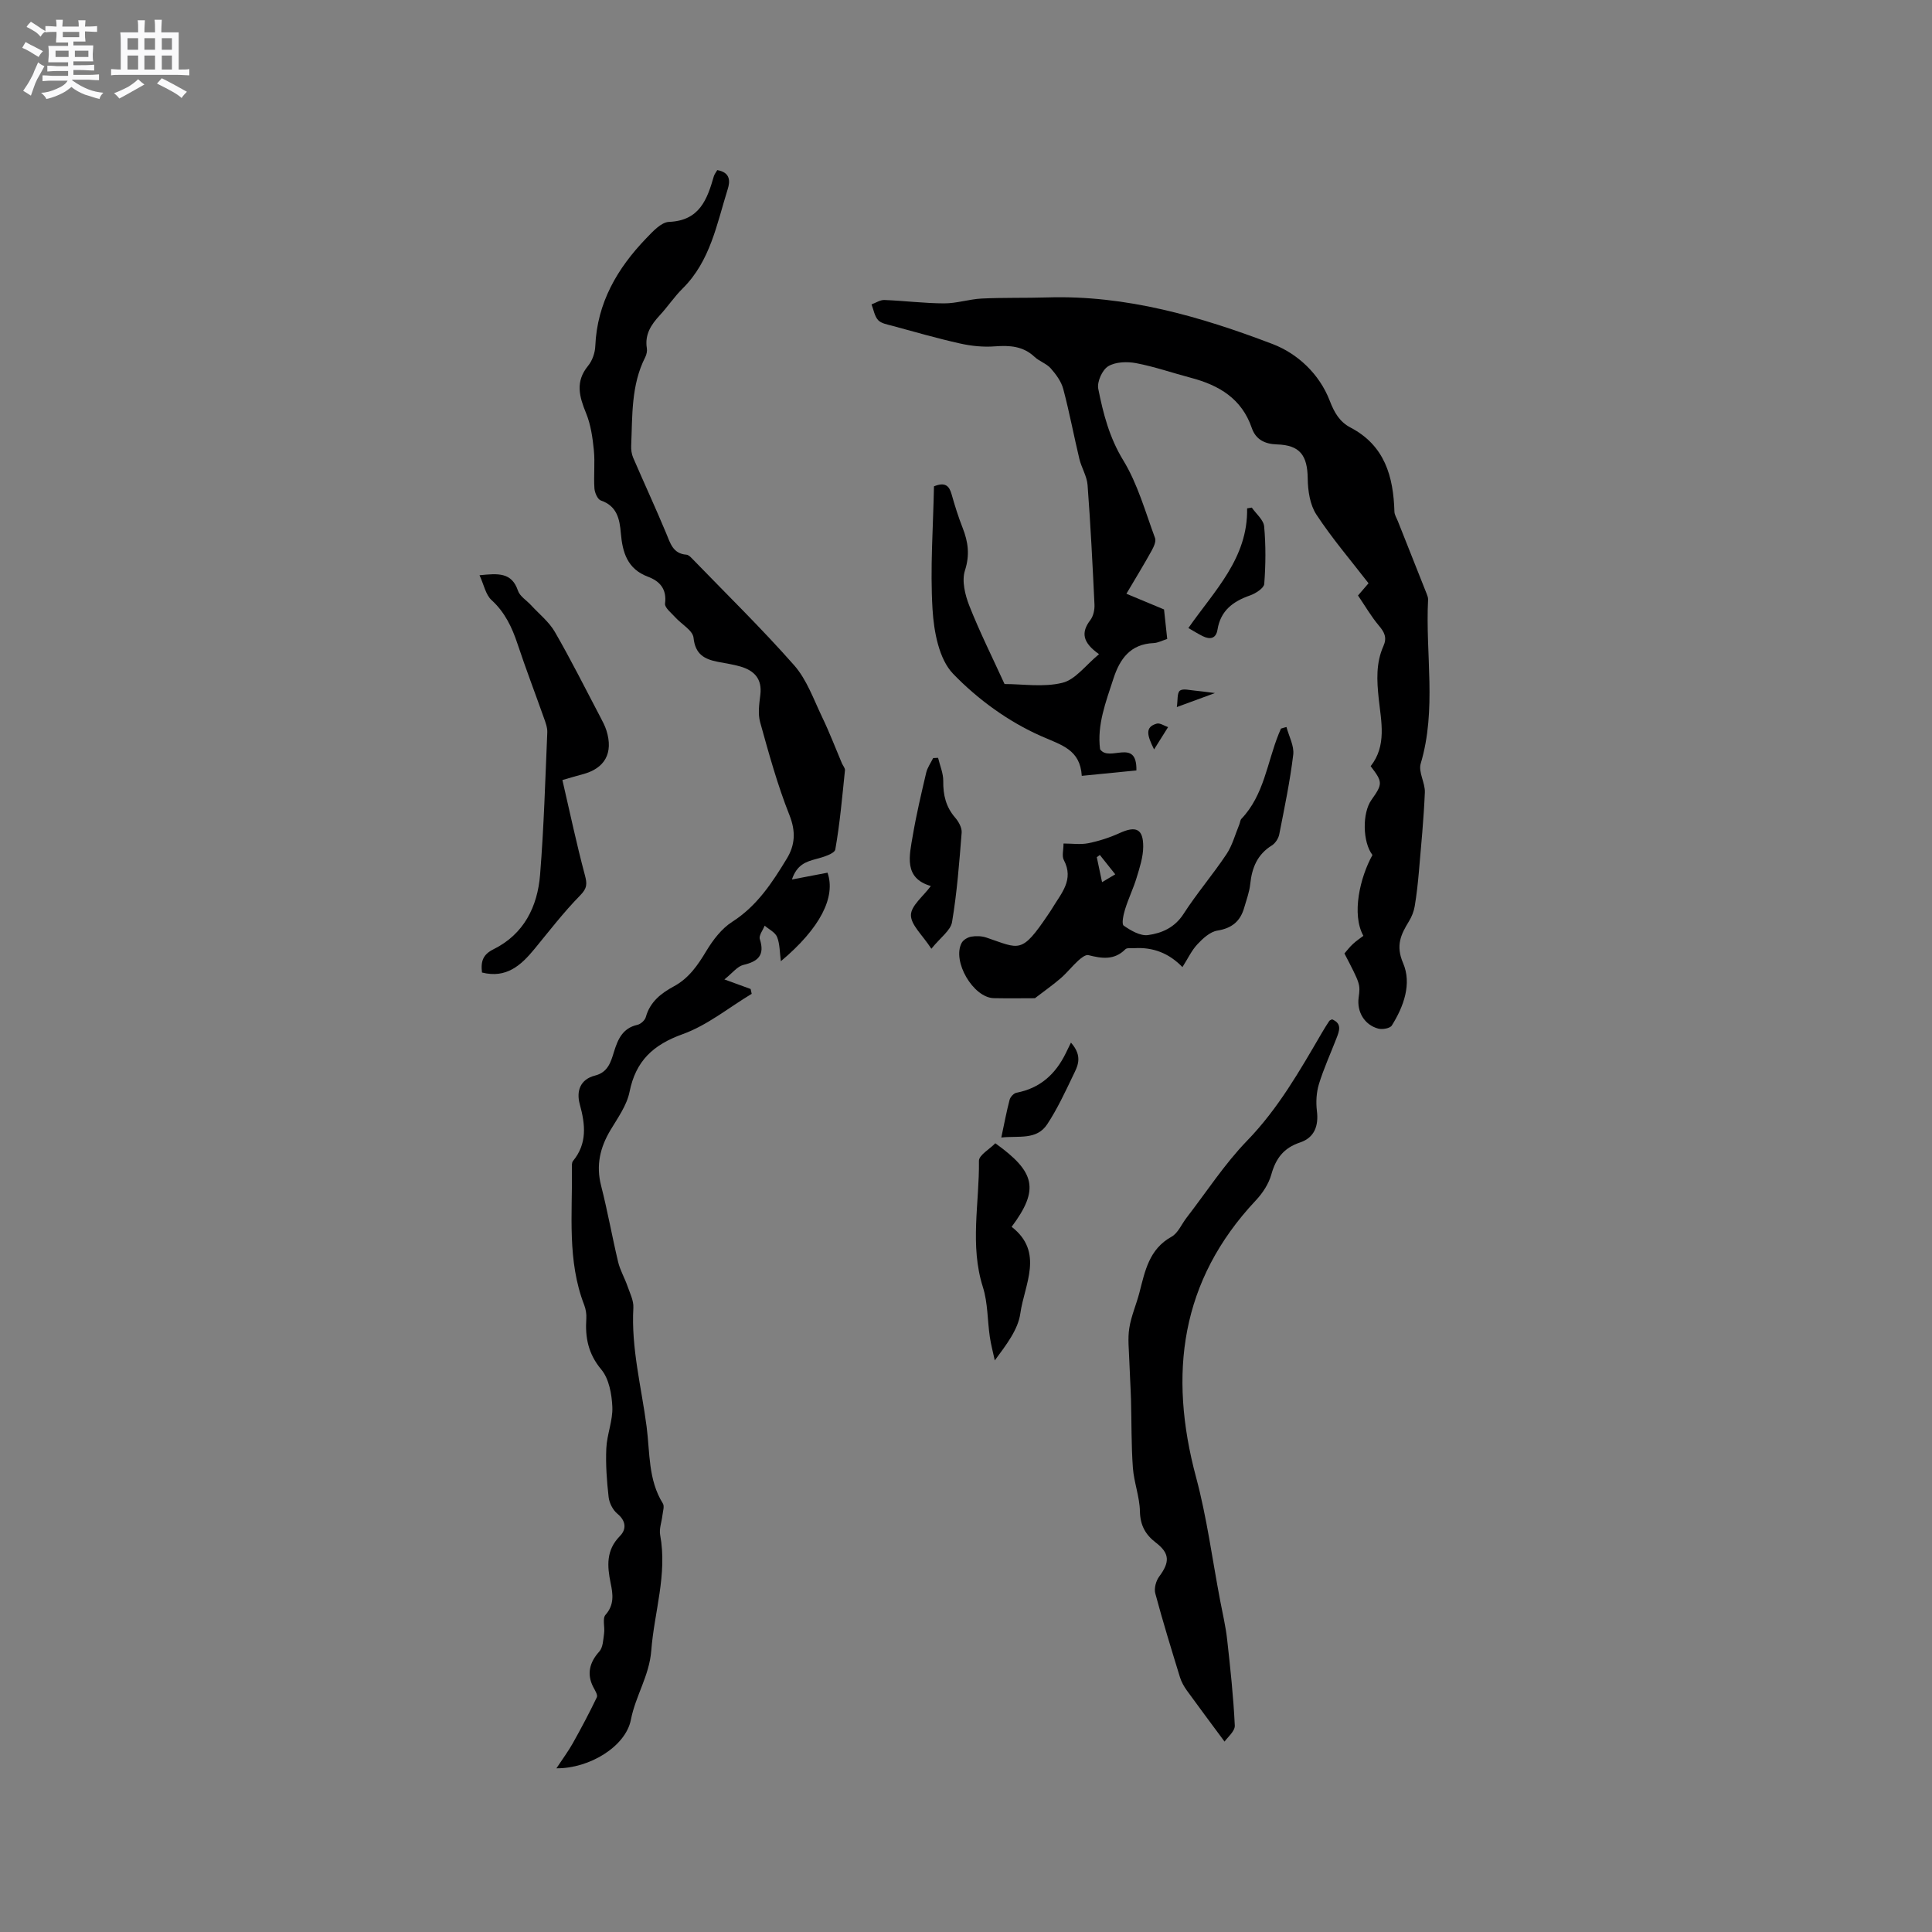 <svg enable-background="new 0 0 400 400" viewBox="0 0 400 400" xmlns="http://www.w3.org/2000/svg"><rect x="0" y="0" width="400" height="400" fill="#808080" stroke="none"/><path d="m6.8 9.5c.6.3 1.3.7 2.1 1.1-.4.4-.7.8-.9 1.2-.7-.4-1.3-.8-1.8-1.1s-1.1-.6-1.6-.8c.2-.4.5-.8.7-1.2.4.2.8.5 1.5.8zm.9 6.9c-.3.6-.5 1.1-.7 1.7s-.4 1.1-.6 1.7c-.6-.4-1.1-.7-1.6-1 .7-1 1.2-1.8 1.5-2.4.3-.5.6-1.1.8-1.7.3-.6.5-1.2.8-1.8.3.3.8.6 1.3.8-.7 1.3-1.2 2.2-1.5 2.7zm.1-11c.4.3 1 .7 1.7 1.1-.5.2-.8.6-1.1 1.1-.5-.6-1-1-1.4-1.2s-.9-.6-1.5-.8c.2-.4.5-.7.9-1.1.5.3.9.6 1.4.9zm10.5 13.1c1 .4 2 .6 3.1.7-.4.4-.7.8-.8 1.3-.9-.2-1.9-.6-3-.9-1-.4-2-.9-2.8-1.6-.5.4-1.1.9-1.9 1.3s-1.9.9-3.3 1.2c-.1-.3-.5-.8-1.1-1.3 1 0 2.1-.3 3.2-.8 1.2-.5 1.9-1 2.3-1.7h-3.2c-.4 0-1 0-2 .1v-1.2c1 0 1.7.1 2 .1h3.3v-1h-2.3c-.2 0-.9 0-2 .1v-1.2c1.2 0 1.9.1 2 .1h2.3v-.8h-4.1c0-.7.1-1.2.1-1.6 0-.5 0-1.1-.1-1.8h4.1v-.7h-2.5c0-.6.1-1.1.1-1.6v-.6h-.5c-.4 0-1 0-1.8.1v-1.3c1.2 0 1.9.1 2.1.1h.2c0-.3 0-.8-.1-1.4h1.4c0 .6-.1 1-.1 1.4h3.4c0-.4 0-.8-.1-1.3h1.5c0 .4-.1.9-.1 1.3.7 0 1.5 0 2.5-.1v1.2c-1 0-1.8-.1-2.5-.1v.6c0 .3 0 .8.1 1.5h-2.5v.8h4.1c0 .7-.1 1.3-.1 1.8s0 1 .1 1.5h-4.1v.8h1.4c.8 0 1.8 0 2.9-.1v1.2c-1 0-1.9-.1-2.8-.1h-1.5v1h3.2c.3 0 1 0 2.1-.1v1.2c-1.1 0-1.8-.1-2.1-.1h-3.4l-.1.1c1.4 1 2.4 1.5 3.4 1.9zm-4.1-6.7v-1.3h-2.7v1.3zm2.2-4.1v-1.1h-3.4v1.1zm1.9 4.1v-1.3h-2.8v1.3z" fill="#fafafb"/><path d="m37 6.7v2.3 5.4c1 0 1.8 0 2.2-.1v1.3c-.6 0-1.5-.1-2.5-.1h-11.9c-.7 0-1.3 0-1.8.1v-1.3c.5 0 1.1.1 2 .1v-5.2c0-1 0-1.8-.1-2.5h3.7c0-1.3 0-2.1-.1-2.5h1.5c0 .4-.1 1.3-.1 2.5h2.2c0-1.2 0-2.1-.1-2.6h1.5c0 .4-.1 1.3-.1 2.6zm-12.3 13.7c-.3-.4-.7-.8-1.1-1.1 1.1-.4 2.1-.9 2.9-1.3.8-.5 1.5-1 2.1-1.6.4.4.9.8 1.3 1.1-2.5 1.4-4.2 2.4-5.2 2.9zm3.9-10.1v-2.4h-2.2v2.4zm0 4.1v-2.9h-2.2v2.9zm3.5-4.1v-2.4h-2.2v2.4zm0 4.1v-2.9h-2.2v2.9zm.4 2.9 1-1.1c.6.3 1.4.7 2.5 1.3s2 1.1 2.7 1.5c-.4.4-.8.8-1.1 1.3-.8-.8-2.5-1.7-5.1-3zm3.1-7v-2.4h-2.1v2.4zm0 4.1v-2.9h-2.1v2.9z" fill="#fafafb"/><g fill="#000001"><path d="m227.54 135.44c-3.46-2.45-3.74-4.51-1.8-7.06.63-.82.91-2.14.86-3.21-.39-8.26-.81-16.52-1.43-24.76-.14-1.83-1.26-3.57-1.7-5.4-1.15-4.81-2.06-9.68-3.33-14.46-.41-1.56-1.5-3.04-2.59-4.28-.88-1-2.36-1.45-3.35-2.38-2.39-2.25-5.16-2.41-8.24-2.18-2.37.18-4.84-.07-7.17-.59-4.74-1.06-9.41-2.4-14.1-3.68-1.01-.27-2.26-.48-2.89-1.17-.74-.82-.93-2.15-1.36-3.25.89-.32 1.79-.94 2.66-.91 4.13.16 8.25.69 12.37.7 2.59.01 5.18-.87 7.78-1 4.52-.22 9.05-.09 13.57-.23 16.32-.51 31.71 3.95 46.66 9.65 5.13 1.96 9.68 6.16 11.83 11.74.93 2.43 2.04 4.37 4.3 5.55 7.08 3.71 8.88 10.12 9.09 17.41.02.68.47 1.35.73 2.02 1.98 4.99 3.97 9.98 5.94 14.97.15.39.32.82.3 1.23-.58 11.3 1.82 22.72-1.53 33.95-.52 1.74.94 3.98.86 5.96-.23 5.47-.76 10.93-1.23 16.39-.21 2.4-.47 4.8-.87 7.18-.18 1.08-.62 2.18-1.19 3.11-1.67 2.73-2.79 5-1.21 8.67 1.82 4.25.15 8.94-2.34 12.91-.37.6-1.97.87-2.82.64-2.85-.77-4.44-3.48-4.05-6.4.37-2.78.37-2.78-2.94-9.16.55-.62 1.1-1.36 1.77-1.97.7-.65 1.5-1.18 2.15-1.68-2.48-4.47-.69-12.11 1.88-16.73-2.04-2.66-2.15-8.68-.2-11.42 2.35-3.31 2.34-3.69-.17-6.97 3.36-4.25 2.18-9.23 1.67-13.97-.4-3.77-.59-7.39.97-10.89.78-1.75.23-2.86-.92-4.22-1.62-1.92-2.89-4.13-4.34-6.26.91-1.06 1.66-1.93 2.18-2.53-3.72-4.81-7.57-9.31-10.8-14.23-1.33-2.02-1.76-4.94-1.79-7.45-.06-4.82-1.62-6.93-6.39-7.07-2.5-.08-4.37-1.01-5.19-3.4-2.08-6.08-6.79-8.86-12.6-10.39-3.79-1-7.51-2.3-11.34-3.03-1.87-.36-4.27-.28-5.79.64-1.23.75-2.34 3.22-2.06 4.65 1.02 5.13 2.3 10.11 5.17 14.81 2.99 4.89 4.57 10.66 6.59 16.11.27.72-.31 1.89-.76 2.71-1.56 2.81-3.24 5.56-5.17 8.82 2.99 1.25 5.29 2.21 7.79 3.25.2 1.82.42 3.91.66 6.11-1.02.32-1.91.81-2.81.85-4.81.21-6.99 3.24-8.33 7.37-1.57 4.83-3.42 9.59-2.76 14.61 1.9 2.79 7.66-2.5 7.52 4.39-3.61.36-7.24.72-11.31 1.12-.34-5.44-4.11-6.33-8.44-8.24-6.71-2.96-13.11-7.6-18.21-12.9-2.93-3.05-3.97-8.74-4.25-13.34-.52-8.52.14-17.12.3-25.46 2.32-.95 3.16-.1 3.65 1.65.66 2.34 1.39 4.68 2.28 6.94 1.15 2.92 1.52 5.61.48 8.84-.69 2.14.03 5.07.92 7.33 2.13 5.39 4.73 10.59 7.28 16.17 3.77 0 8.07.71 11.96-.25 2.69-.64 4.79-3.61 7.6-5.93z"/><path d="m148.5 35.22c2.77.47 2.67 2.36 2.16 3.96-2.26 7.22-3.59 14.87-9.33 20.55-1.73 1.71-3.09 3.78-4.74 5.56-1.8 1.94-3.12 3.97-2.67 6.79.1.59-.05 1.31-.32 1.85-2.96 5.81-2.65 12.13-2.92 18.36-.04.81.09 1.71.4 2.45 2.25 5.22 4.64 10.38 6.83 15.63.87 2.08 1.39 4.26 4.2 4.47.37.03.76.37 1.04.66 7.14 7.38 14.5 14.56 21.28 22.25 2.62 2.98 4.03 7.07 5.8 10.75 1.5 3.12 2.74 6.37 4.09 9.56.21.48.67.98.62 1.42-.57 5.48-1.04 10.98-2 16.39-.16.88-2.5 1.59-3.95 1.97-2.12.56-4 1.18-5.03 4.25 2.81-.54 5.07-.97 7.37-1.41 1.75 5.02-1.49 11.48-9.66 18.33-.25-1.85-.2-3.56-.78-5.01-.39-.97-1.68-1.58-2.57-2.35-.37.93-1.24 2.03-1.01 2.77 1.07 3.33-.32 4.63-3.41 5.36-1.25.3-2.25 1.67-3.92 3 2.47.9 3.95 1.44 5.43 1.98.07.33.14.67.22 1-4.74 2.85-9.19 6.52-14.29 8.35-6.12 2.2-9.71 5.53-11 11.95-.56 2.79-2.43 5.37-3.94 7.9-2.17 3.63-3.03 7.3-1.95 11.52 1.34 5.23 2.28 10.56 3.53 15.81.41 1.7 1.34 3.28 1.92 4.95.51 1.48 1.32 3.04 1.23 4.53-.47 8.37 1.67 16.4 2.74 24.57.71 5.42.3 11.01 3.37 15.94.36.58 0 1.62-.09 2.45-.15 1.36-.71 2.79-.47 4.07 1.51 8.18-1.23 15.96-1.84 23.92-.4 5.22-3.26 9.38-4.22 14.33-1.08 5.55-8.6 10.12-15.42 10.06 1.34-2.03 2.48-3.56 3.41-5.22 1.74-3.12 3.42-6.27 4.96-9.49.23-.49-.4-1.45-.75-2.13-1.37-2.66-.77-5.1 1.25-7.33.78-.86.82-2.47 1-3.76.19-1.29-.38-3.08.29-3.84 1.86-2.09 1.54-4.31 1.07-6.56-.73-3.55-.97-6.82 1.91-9.75 1.38-1.4 1.31-3.12-.53-4.64-.93-.77-1.66-2.21-1.8-3.43-.38-3.35-.63-6.74-.48-10.1.13-2.88 1.37-5.75 1.25-8.58-.12-2.65-.69-5.82-2.29-7.74-2.72-3.25-3.36-6.63-3.1-10.54.06-.92-.1-1.93-.43-2.8-3.56-9.19-2.43-18.8-2.55-28.29-.01-.52-.06-1.19.22-1.53 2.98-3.63 2.56-7.56 1.41-11.74-.75-2.73.07-5.18 3.17-5.96 2.65-.67 3.26-2.8 3.9-4.89.81-2.62 1.79-4.92 4.86-5.61.68-.15 1.56-.94 1.74-1.61.87-3.16 3.18-4.94 5.81-6.36 3.12-1.69 4.95-4.38 6.73-7.34 1.37-2.27 3.16-4.62 5.35-6.02 5.14-3.28 8.28-8.11 11.3-13.08 1.71-2.81 1.89-5.62.55-9-2.48-6.24-4.27-12.76-6.07-19.24-.49-1.76-.19-3.81.04-5.69.4-3.28-1.25-5-4.11-5.84-1.52-.44-3.1-.67-4.66-.97-2.79-.54-4.71-1.54-5.06-4.99-.16-1.53-2.52-2.81-3.81-4.26-.8-.89-2.2-1.98-2.09-2.82.39-3.03-1.11-4.65-3.55-5.56-4.26-1.6-5.26-5.03-5.6-9.01-.25-2.91-.78-5.62-4.14-6.77-.67-.23-1.27-1.61-1.33-2.5-.18-2.64.14-5.32-.12-7.94-.26-2.59-.64-5.28-1.62-7.66-1.4-3.43-2.26-6.5.41-9.76.89-1.08 1.46-2.71 1.51-4.12.38-8.95 4.55-16.08 10.55-22.31 1.35-1.4 3.08-3.32 4.71-3.39 6.34-.26 7.9-4.65 9.29-9.47.13-.41.41-.75.7-1.25z"/><path d="m253.53 360.58c-2.88-3.9-5.37-7.21-7.79-10.56-.6-.84-1.14-1.78-1.44-2.76-1.77-5.77-3.55-11.53-5.11-17.36-.28-1.04.14-2.59.8-3.48 2.25-3.02 2.2-4.82-.69-7.04-2.14-1.64-3.23-3.57-3.29-6.46-.06-3.03-1.24-6.02-1.46-9.05-.34-4.71-.26-9.44-.39-14.16-.08-2.67-.26-5.34-.35-8.01-.07-2.25-.35-4.55 0-6.74.39-2.49 1.45-4.86 2.09-7.32 1.16-4.47 1.99-9 6.64-11.58 1.36-.75 2.09-2.61 3.13-3.95 4.14-5.35 7.85-11.11 12.52-15.93 6.46-6.66 10.92-14.52 15.51-22.38.48-.82.98-1.63 1.51-2.42.1-.15.35-.21.57-.34 2.14.87 1.5 2.43.92 3.93-1.22 3.16-2.64 6.25-3.63 9.48-.53 1.74-.64 3.74-.42 5.55.38 3.07-.48 5.53-3.5 6.54-3.4 1.14-5.01 3.31-5.94 6.64-.54 1.93-1.79 3.84-3.19 5.33-15.65 16.65-18.12 35.98-12.39 57.33 2.24 8.34 3.36 16.98 4.98 25.49.51 2.7 1.16 5.4 1.46 8.13.66 5.92 1.3 11.85 1.58 17.8.05 1.18-1.53 2.45-2.12 3.32z"/><path d="m266.35 150.52c.5 1.91 1.62 3.9 1.4 5.73-.67 5.54-1.82 11.03-2.9 16.52-.17.84-.81 1.82-1.53 2.27-3 1.86-4.12 4.62-4.47 7.97-.17 1.66-.78 3.28-1.25 4.91-.8 2.81-2.54 4.27-5.56 4.75-1.5.24-3 1.62-4.13 2.83-1.21 1.29-1.98 2.98-3.1 4.73-2.79-2.9-6.11-4.16-9.97-3.92-.63.04-1.51-.12-1.85.23-2.3 2.31-4.88 1.91-7.65 1.21-.58-.15-1.52.6-2.11 1.14-1.25 1.14-2.3 2.49-3.57 3.6-1.59 1.38-3.33 2.6-5.39 4.18-2.36 0-5.43.05-8.5-.01-4.27-.08-8.71-7.67-6.66-11.46.34-.62 1.26-1.16 1.99-1.28 1-.17 2.15-.13 3.11.19 6.91 2.33 7.22 3.5 12.78-4.74.3-.44.6-.88.87-1.33 1.83-3.07 4.57-5.87 2.39-9.99-.43-.81-.06-2.04-.06-3.41 1.8 0 3.52.26 5.12-.06 2.22-.45 4.43-1.16 6.49-2.1 3.38-1.54 4.9-.9 4.89 2.81-.01 2.15-.73 4.34-1.37 6.44-.67 2.22-1.71 4.33-2.39 6.55-.34 1.09-.75 3.03-.28 3.36 1.46 1.02 3.43 2.17 5.03 1.96 2.86-.39 5.53-1.55 7.35-4.37 2.75-4.27 6.08-8.15 8.9-12.38 1.22-1.83 1.8-4.09 2.66-6.16.16-.38.17-.88.43-1.16 4.69-4.93 5.32-11.62 7.71-17.55.15-.38.32-.76.48-1.13.37-.13.75-.23 1.14-.33zm-38.64 26.49c-.21.16-.42.32-.63.47.34 1.58.67 3.17 1.09 5.16 1.15-.68 2.04-1.21 2.73-1.62-1.16-1.47-2.17-2.74-3.19-4.01z"/><path d="m99.79 201.35c-.29-2.43.27-3.76 2.39-4.82 6.29-3.12 9.11-8.81 9.64-15.44.79-9.8 1.07-19.64 1.49-29.46.04-1.01-.37-2.07-.72-3.05-1.8-5.08-3.73-10.12-5.43-15.23-1.15-3.46-2.61-6.57-5.4-9.12-1.21-1.1-1.56-3.14-2.48-5.13 3.87-.4 6.67-.63 7.96 3.2.39 1.16 1.77 1.98 2.68 2.97 1.68 1.83 3.73 3.45 4.95 5.55 3.32 5.74 6.29 11.69 9.38 17.56.49.93 1 1.88 1.31 2.87 1.46 4.68-.33 7.87-4.99 9.07-1.12.29-2.22.63-4.13 1.18 1.53 6.6 2.91 13.16 4.64 19.63.5 1.85.51 2.76-.97 4.26-3.39 3.45-6.36 7.32-9.44 11.07-2.8 3.41-5.84 6.16-10.88 4.89z"/><path d="m206.07 236.7c8.28 5.95 9.16 9.54 3.38 17.3 6.77 5.26 2.65 11.91 1.8 17.92-.47 3.37-2.88 6.47-5.29 9.74-.35-1.63-.79-3.24-1.03-4.88-.5-3.43-.4-7.04-1.43-10.29-2.76-8.69-.71-17.45-.82-26.16 0-1.18 2.2-2.4 3.39-3.63z"/><path d="m192.83 196.43c-1.87-2.88-4.24-4.93-4.23-6.97.01-1.94 2.53-3.86 4.12-6.02-5.65-1.63-4.46-6.23-3.73-10.49.74-4.36 1.76-8.67 2.77-12.98.25-1.06.95-2.02 1.44-3.02.34-.02.68-.04 1.02-.05.38 1.6 1.09 3.21 1.07 4.81-.04 2.88.55 5.37 2.48 7.59.71.82 1.41 2.09 1.33 3.09-.49 6.19-.96 12.41-1.99 18.52-.29 1.73-2.39 3.17-4.28 5.52z"/><path d="m246.04 130.03c5.42-7.78 12.35-14.46 12.16-24.78.32-.05.65-.11.97-.16.9 1.3 2.44 2.54 2.56 3.91.36 3.94.32 7.95.02 11.89-.07.88-1.77 1.97-2.92 2.38-3.54 1.23-6.12 3.14-6.76 7.09-.3 1.87-1.54 2.1-3.06 1.35-.94-.47-1.84-1.03-2.97-1.68z"/><path d="m221.73 215.86c2.59 2.94 1.31 4.99.41 6.87-1.63 3.41-3.25 6.88-5.32 10.03-2.2 3.34-5.91 2.35-9.51 2.75.62-2.91 1.08-5.39 1.72-7.82.15-.58.86-1.34 1.41-1.45 4.88-.92 8.09-3.84 10.21-8.17.32-.66.65-1.33 1.08-2.21z"/><path d="m251.54 143.49c-2.67.98-5 1.84-7.89 2.9.22-1.45.03-2.91.63-3.39.63-.5 2.02-.1 3.06-.02 1.22.11 2.43.29 4.2.51z"/><path d="m238.94 155.16c-1.43-2.89-1.96-4.63.55-5.34.66-.19 1.56.46 2.35.72-.84 1.35-1.69 2.7-2.9 4.62z"/></g></svg>